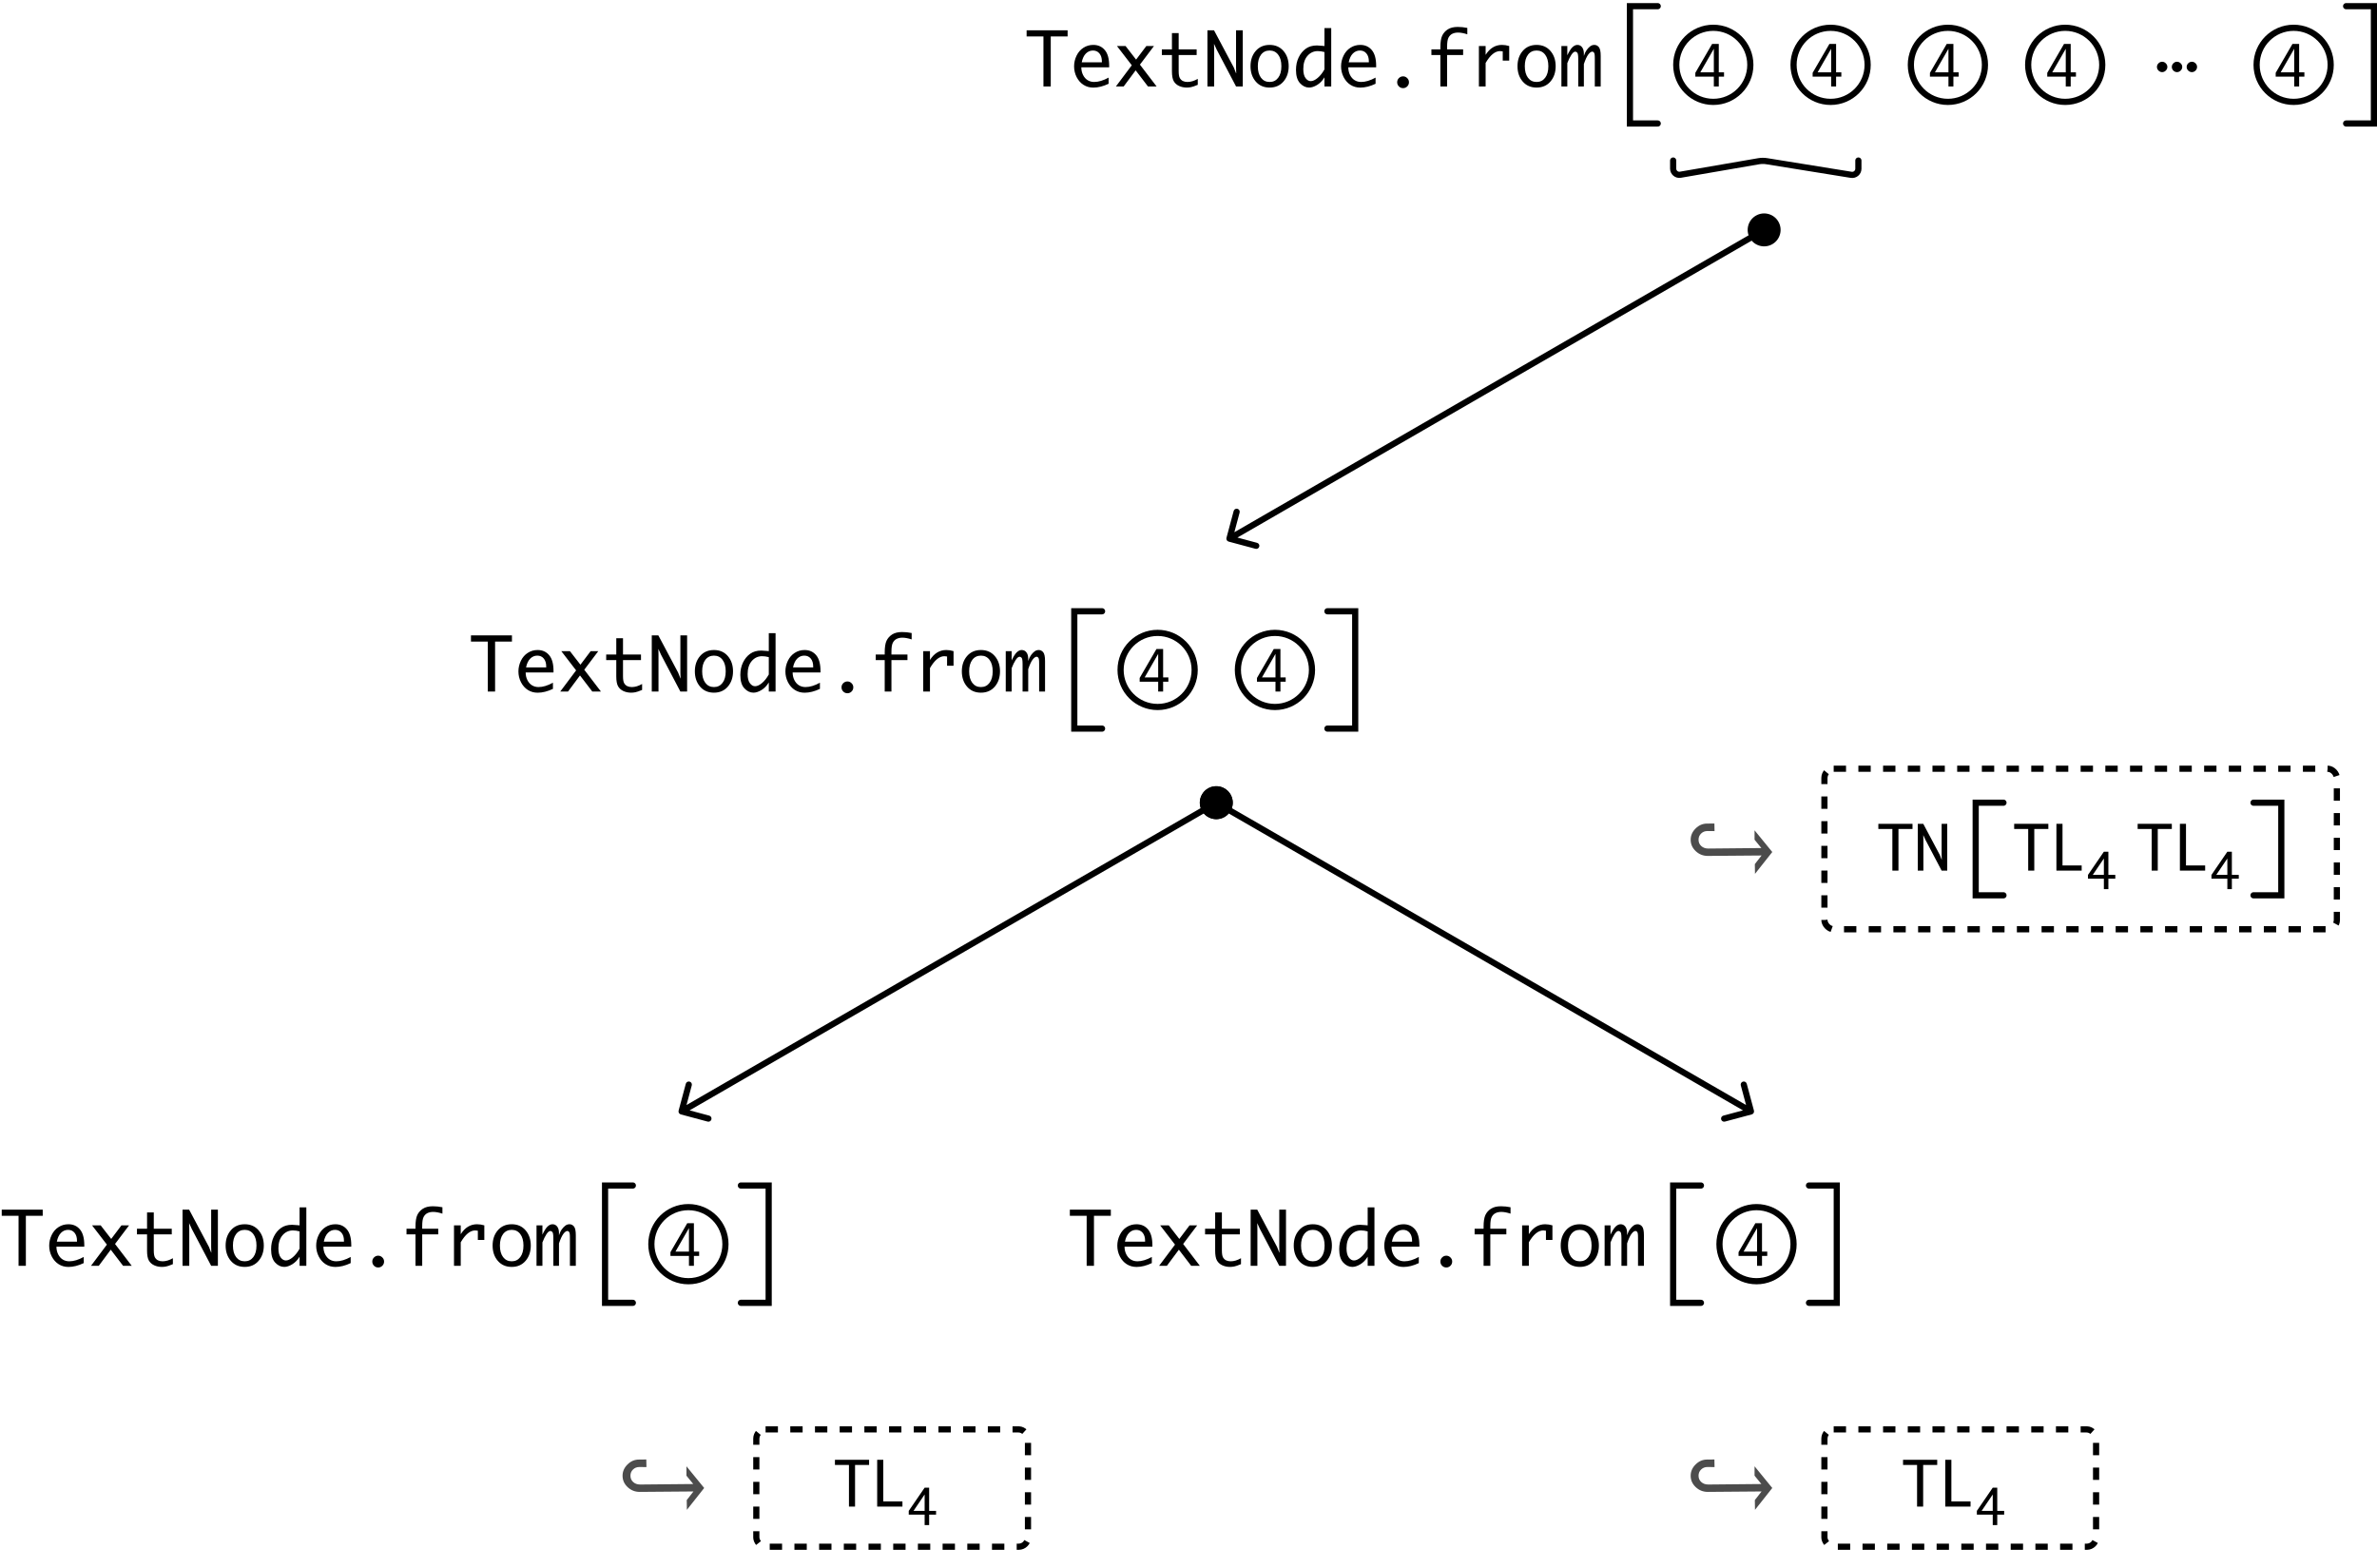 <svg width="385" height="254" viewBox="0 0 385 254" fill="none" xmlns="http://www.w3.org/2000/svg">
<path d="M137.505 244V237.257H135.234V236.422H140.767V237.257H138.491V244H137.505ZM146.167 243.165V244H142.075V236.422H143.062V243.165H146.167Z" fill="black"/>
<path d="M149.762 247V245.305H147.188V244.695L149.762 240.938H150.492V244.695H151.613V245.305H150.492V247H149.762ZM149.762 244.695V242.039L147.961 244.695H149.762Z" fill="black"/>
<rect x="122.5" y="231.5" width="44" height="19" rx="1.5" stroke="black" stroke-dasharray="2 2"/>
<path d="M104.68 236.371L103.496 236.383C102.785 236.383 102.164 236.648 101.633 237.18C101.102 237.703 100.836 238.312 100.836 239.008C100.836 239.719 101.109 240.332 101.656 240.848C102.203 241.363 102.855 241.621 103.613 241.621L112.32 241.551L111.23 242.945L111.254 244.527L114.055 240.988L111.184 237.473V238.996L112.285 240.344L103.695 240.426C103.227 240.426 102.848 240.293 102.559 240.027C102.262 239.762 102.113 239.418 102.113 238.996C102.113 238.598 102.25 238.266 102.523 238C102.797 237.727 103.141 237.59 103.555 237.59L104.703 237.602L104.68 236.371Z" fill="black" fill-opacity="0.7"/>
<path d="M310.505 244V237.257H308.234V236.422H313.767V237.257H311.491V244H310.505ZM319.167 243.165V244H315.075V236.422H316.062V243.165H319.167Z" fill="black"/>
<path d="M322.762 247V245.305H320.188V244.695L322.762 240.938H323.492V244.695H324.613V245.305H323.492V247H322.762ZM322.762 244.695V242.039L320.961 244.695H322.762Z" fill="black"/>
<rect x="295.5" y="231.5" width="44" height="19" rx="1.5" stroke="black" stroke-dasharray="2 2"/>
<path d="M277.68 236.371L276.496 236.383C275.785 236.383 275.164 236.648 274.633 237.18C274.102 237.703 273.836 238.312 273.836 239.008C273.836 239.719 274.109 240.332 274.656 240.848C275.203 241.363 275.855 241.621 276.613 241.621L285.32 241.551L284.23 242.945L284.254 244.527L287.055 240.988L284.184 237.473V238.996L285.285 240.344L276.695 240.426C276.227 240.426 275.848 240.293 275.559 240.027C275.262 239.762 275.113 239.418 275.113 238.996C275.113 238.598 275.25 238.266 275.523 238C275.797 237.727 276.141 237.59 276.555 237.59L277.703 237.602L277.68 236.371Z" fill="black" fill-opacity="0.7"/>
<path d="M113.239 203.408H112.39V205H111.589V203.408H108.591V202.798L111.311 198.11H112.39V202.71H113.239V203.408ZM111.589 202.71V198.901L109.401 202.71H111.589Z" fill="black"/>
<circle cx="111.5" cy="201.5" r="6" stroke="black"/>
<path d="M120 192H124.5V211H120" stroke="black" stroke-linecap="round"/>
<path d="M102.5 192H98V211H102.5" stroke="black" stroke-linecap="round"/>
<path d="M3.006 205V196.908H0.281V195.906H6.92V196.908H4.189V205H3.006ZM13.559 204.566C12.688 204.98 11.863 205.188 11.086 205.188C10.496 205.188 9.969 205.041 9.504 204.748C9.039 204.455 8.666 204.037 8.385 203.494C8.107 202.947 7.969 202.363 7.969 201.742C7.969 201.145 8.102 200.57 8.367 200.02C8.633 199.469 9.004 199.041 9.48 198.736C9.957 198.428 10.488 198.273 11.074 198.273C11.852 198.273 12.475 198.551 12.943 199.105C13.416 199.66 13.652 200.516 13.652 201.672V201.906H9.141C9.141 202.359 9.234 202.773 9.422 203.148C9.613 203.523 9.863 203.805 10.172 203.992C10.48 204.18 10.832 204.273 11.227 204.273C11.93 204.273 12.707 204.039 13.559 203.57V204.566ZM9.205 201.092H12.469V200.934C12.469 200.398 12.338 199.973 12.076 199.656C11.815 199.34 11.465 199.182 11.027 199.182C10.586 199.182 10.203 199.344 9.879 199.668C9.559 199.988 9.334 200.463 9.205 201.092ZM16.002 205H14.742L17.314 201.572L14.912 198.455H16.307L18.012 200.652L19.67 198.455H20.906L18.633 201.467L21.334 205H19.934L17.941 202.393L16.002 205ZM28.002 204.736C27.49 204.951 27.119 205.078 26.889 205.117C26.658 205.16 26.436 205.182 26.221 205.182C25.764 205.182 25.346 205.094 24.967 204.918C24.588 204.742 24.301 204.482 24.105 204.139C23.914 203.795 23.818 203.264 23.818 202.545V199.908H22.184V199H23.818V196.363H24.908V199H27.82V199.908H24.908V202.527C24.908 203.055 24.971 203.428 25.096 203.646C25.221 203.861 25.387 204.02 25.594 204.121C25.805 204.223 26.053 204.273 26.338 204.273C26.865 204.273 27.42 204.107 28.002 203.775V204.736ZM30.656 205H29.566V195.906H30.633L33.85 201.959L34.201 202.861H34.23L34.201 201.959V195.906H35.291V205H34.201L31.072 199.047L30.633 198.092L30.656 199.035V205ZM39.639 205.182C38.701 205.182 37.951 204.855 37.389 204.203C36.826 203.547 36.545 202.721 36.545 201.725C36.545 200.729 36.826 199.904 37.389 199.252C37.951 198.6 38.701 198.273 39.639 198.273C40.572 198.273 41.32 198.6 41.883 199.252C42.445 199.904 42.727 200.729 42.727 201.725C42.727 202.721 42.445 203.547 41.883 204.203C41.32 204.855 40.572 205.182 39.639 205.182ZM39.639 204.273C40.221 204.273 40.684 204.047 41.027 203.594C41.371 203.141 41.543 202.518 41.543 201.725C41.543 200.936 41.371 200.314 41.027 199.861C40.684 199.408 40.221 199.182 39.639 199.182C39.053 199.182 38.588 199.408 38.244 199.861C37.9 200.314 37.728 200.936 37.728 201.725C37.728 202.518 37.9 203.141 38.244 203.594C38.588 204.047 39.053 204.273 39.639 204.273ZM48.522 203.529C48.19 204.076 47.789 204.488 47.32 204.766C46.855 205.043 46.428 205.182 46.037 205.182C45.49 205.182 44.998 204.945 44.56 204.473C44.127 204 43.91 203.283 43.91 202.322C43.91 201.564 44.055 200.889 44.344 200.295C44.633 199.697 45.02 199.227 45.504 198.883C45.988 198.535 46.588 198.361 47.303 198.361C47.51 198.361 47.822 198.383 48.24 198.426C48.303 198.434 48.397 198.443 48.522 198.455V195.543H49.617V205H48.522V203.529ZM48.522 202.234V199.428C48.135 199.326 47.775 199.275 47.443 199.275C46.772 199.275 46.211 199.535 45.762 200.055C45.316 200.574 45.094 201.281 45.094 202.176C45.094 202.824 45.215 203.314 45.457 203.646C45.703 203.975 45.982 204.139 46.295 204.139C46.635 204.139 47.01 203.967 47.42 203.623C47.83 203.279 48.197 202.816 48.522 202.234ZM56.801 204.566C55.93 204.98 55.105 205.188 54.328 205.188C53.738 205.188 53.211 205.041 52.746 204.748C52.281 204.455 51.908 204.037 51.627 203.494C51.35 202.947 51.211 202.363 51.211 201.742C51.211 201.145 51.344 200.57 51.609 200.02C51.875 199.469 52.246 199.041 52.723 198.736C53.199 198.428 53.73 198.273 54.316 198.273C55.094 198.273 55.717 198.551 56.185 199.105C56.658 199.66 56.895 200.516 56.895 201.672V201.906H52.383C52.383 202.359 52.477 202.773 52.664 203.148C52.855 203.523 53.105 203.805 53.414 203.992C53.723 204.18 54.074 204.273 54.469 204.273C55.172 204.273 55.949 204.039 56.801 203.57V204.566ZM52.447 201.092H55.711V200.934C55.711 200.398 55.58 199.973 55.318 199.656C55.057 199.34 54.707 199.182 54.27 199.182C53.828 199.182 53.445 199.344 53.121 199.668C52.801 199.988 52.576 200.463 52.447 201.092ZM61.254 205.275C60.992 205.275 60.768 205.182 60.58 204.994C60.393 204.807 60.299 204.582 60.299 204.32C60.299 204.055 60.393 203.83 60.58 203.646C60.772 203.459 60.996 203.365 61.254 203.365C61.512 203.365 61.734 203.459 61.922 203.646C62.113 203.83 62.209 204.055 62.209 204.32C62.209 204.582 62.115 204.807 61.928 204.994C61.74 205.182 61.516 205.275 61.254 205.275ZM67.295 205V199.908H65.842V199H67.295V198.695C67.295 197.832 67.393 197.193 67.588 196.779C67.783 196.365 68.084 196.025 68.49 195.76C68.9 195.494 69.441 195.361 70.113 195.361C70.621 195.361 71.137 195.414 71.66 195.52V196.557C71.094 196.369 70.592 196.275 70.154 196.275C69.807 196.275 69.5 196.34 69.234 196.469C68.969 196.598 68.76 196.809 68.607 197.102C68.459 197.391 68.385 197.883 68.385 198.578V199H70.981V199.908H68.385V205H67.295ZM73.535 205V198.455H74.625V199.885C74.965 199.346 75.353 198.943 75.791 198.678C76.232 198.408 76.723 198.273 77.262 198.273C77.656 198.273 78.051 198.334 78.445 198.455V200.816H77.397V199.322C77.213 199.291 77.068 199.275 76.963 199.275C76.557 199.275 76.158 199.436 75.768 199.756C75.377 200.076 74.996 200.557 74.625 201.197V205H73.535ZM82.881 205.182C81.943 205.182 81.193 204.855 80.631 204.203C80.068 203.547 79.787 202.721 79.787 201.725C79.787 200.729 80.068 199.904 80.631 199.252C81.193 198.6 81.943 198.273 82.881 198.273C83.814 198.273 84.562 198.6 85.125 199.252C85.688 199.904 85.969 200.729 85.969 201.725C85.969 202.721 85.688 203.547 85.125 204.203C84.562 204.855 83.814 205.182 82.881 205.182ZM82.881 204.273C83.463 204.273 83.926 204.047 84.269 203.594C84.613 203.141 84.785 202.518 84.785 201.725C84.785 200.936 84.613 200.314 84.269 199.861C83.926 199.408 83.463 199.182 82.881 199.182C82.295 199.182 81.83 199.408 81.486 199.861C81.143 200.314 80.971 200.936 80.971 201.725C80.971 202.518 81.143 203.141 81.486 203.594C81.83 204.047 82.295 204.273 82.881 204.273ZM86.9 205V198.455H87.856V199.955C88.156 199.318 88.436 198.879 88.693 198.637C88.955 198.395 89.219 198.273 89.484 198.273C89.801 198.273 90.055 198.398 90.246 198.648C90.441 198.895 90.539 199.246 90.539 199.703V200.055C90.668 199.656 90.822 199.334 91.002 199.088C91.186 198.838 91.375 198.641 91.57 198.496C91.766 198.348 91.99 198.273 92.244 198.273C92.525 198.273 92.766 198.393 92.965 198.631C93.164 198.869 93.264 199.344 93.264 200.055V205H92.309V200.529C92.309 200.162 92.297 199.912 92.273 199.779C92.25 199.643 92.203 199.539 92.133 199.469C92.062 199.398 91.986 199.363 91.904 199.363C91.701 199.363 91.482 199.52 91.248 199.832C91.018 200.141 90.781 200.654 90.539 201.373V205H89.625V200.535C89.625 199.957 89.568 199.617 89.455 199.516C89.342 199.414 89.24 199.363 89.15 199.363C88.951 199.363 88.736 199.537 88.506 199.885C88.279 200.232 88.062 200.678 87.856 201.221V205H86.9Z" fill="black"/>
<path d="M286.239 203.408H285.39V205H284.589V203.408H281.591V202.798L284.311 198.11H285.39V202.71H286.239V203.408ZM284.589 202.71V198.901L282.401 202.71H284.589Z" fill="black"/>
<circle cx="284.5" cy="201.5" r="6" stroke="black"/>
<path d="M293 192H297.5V211H293" stroke="black" stroke-linecap="round"/>
<path d="M275.5 192H271V211H275.5" stroke="black" stroke-linecap="round"/>
<path d="M176.006 205V196.908H173.281V195.906H179.92V196.908H177.189V205H176.006ZM186.559 204.566C185.688 204.98 184.863 205.188 184.086 205.188C183.496 205.188 182.969 205.041 182.504 204.748C182.039 204.455 181.666 204.037 181.385 203.494C181.107 202.947 180.969 202.363 180.969 201.742C180.969 201.145 181.102 200.57 181.367 200.02C181.633 199.469 182.004 199.041 182.48 198.736C182.957 198.428 183.488 198.273 184.074 198.273C184.852 198.273 185.475 198.551 185.943 199.105C186.416 199.66 186.652 200.516 186.652 201.672V201.906H182.141C182.141 202.359 182.234 202.773 182.422 203.148C182.613 203.523 182.863 203.805 183.172 203.992C183.48 204.18 183.832 204.273 184.227 204.273C184.93 204.273 185.707 204.039 186.559 203.57V204.566ZM182.205 201.092H185.469V200.934C185.469 200.398 185.338 199.973 185.076 199.656C184.814 199.34 184.465 199.182 184.027 199.182C183.586 199.182 183.203 199.344 182.879 199.668C182.559 199.988 182.334 200.463 182.205 201.092ZM189.002 205H187.742L190.314 201.572L187.912 198.455H189.307L191.012 200.652L192.67 198.455H193.906L191.633 201.467L194.334 205H192.934L190.941 202.393L189.002 205ZM201.002 204.736C200.49 204.951 200.119 205.078 199.889 205.117C199.658 205.16 199.436 205.182 199.221 205.182C198.764 205.182 198.346 205.094 197.967 204.918C197.588 204.742 197.301 204.482 197.105 204.139C196.914 203.795 196.818 203.264 196.818 202.545V199.908H195.184V199H196.818V196.363H197.908V199H200.82V199.908H197.908V202.527C197.908 203.055 197.971 203.428 198.096 203.646C198.221 203.861 198.387 204.02 198.594 204.121C198.805 204.223 199.053 204.273 199.338 204.273C199.865 204.273 200.42 204.107 201.002 203.775V204.736ZM203.656 205H202.566V195.906H203.633L206.85 201.959L207.201 202.861H207.23L207.201 201.959V195.906H208.291V205H207.201L204.072 199.047L203.633 198.092L203.656 199.035V205ZM212.639 205.182C211.701 205.182 210.951 204.855 210.389 204.203C209.826 203.547 209.545 202.721 209.545 201.725C209.545 200.729 209.826 199.904 210.389 199.252C210.951 198.6 211.701 198.273 212.639 198.273C213.572 198.273 214.32 198.6 214.883 199.252C215.445 199.904 215.727 200.729 215.727 201.725C215.727 202.721 215.445 203.547 214.883 204.203C214.32 204.855 213.572 205.182 212.639 205.182ZM212.639 204.273C213.221 204.273 213.684 204.047 214.027 203.594C214.371 203.141 214.543 202.518 214.543 201.725C214.543 200.936 214.371 200.314 214.027 199.861C213.684 199.408 213.221 199.182 212.639 199.182C212.053 199.182 211.588 199.408 211.244 199.861C210.9 200.314 210.729 200.936 210.729 201.725C210.729 202.518 210.9 203.141 211.244 203.594C211.588 204.047 212.053 204.273 212.639 204.273ZM221.521 203.529C221.189 204.076 220.789 204.488 220.32 204.766C219.855 205.043 219.428 205.182 219.037 205.182C218.49 205.182 217.998 204.945 217.561 204.473C217.127 204 216.91 203.283 216.91 202.322C216.91 201.564 217.055 200.889 217.344 200.295C217.633 199.697 218.02 199.227 218.504 198.883C218.988 198.535 219.588 198.361 220.303 198.361C220.51 198.361 220.822 198.383 221.24 198.426C221.303 198.434 221.396 198.443 221.521 198.455V195.543H222.617V205H221.521V203.529ZM221.521 202.234V199.428C221.135 199.326 220.775 199.275 220.443 199.275C219.771 199.275 219.211 199.535 218.762 200.055C218.316 200.574 218.094 201.281 218.094 202.176C218.094 202.824 218.215 203.314 218.457 203.646C218.703 203.975 218.982 204.139 219.295 204.139C219.635 204.139 220.01 203.967 220.42 203.623C220.83 203.279 221.197 202.816 221.521 202.234ZM229.801 204.566C228.93 204.98 228.105 205.188 227.328 205.188C226.738 205.188 226.211 205.041 225.746 204.748C225.281 204.455 224.908 204.037 224.627 203.494C224.35 202.947 224.211 202.363 224.211 201.742C224.211 201.145 224.344 200.57 224.609 200.02C224.875 199.469 225.246 199.041 225.723 198.736C226.199 198.428 226.73 198.273 227.316 198.273C228.094 198.273 228.717 198.551 229.186 199.105C229.658 199.66 229.895 200.516 229.895 201.672V201.906H225.383C225.383 202.359 225.477 202.773 225.664 203.148C225.855 203.523 226.105 203.805 226.414 203.992C226.723 204.18 227.074 204.273 227.469 204.273C228.172 204.273 228.949 204.039 229.801 203.57V204.566ZM225.447 201.092H228.711V200.934C228.711 200.398 228.58 199.973 228.318 199.656C228.057 199.34 227.707 199.182 227.27 199.182C226.828 199.182 226.445 199.344 226.121 199.668C225.801 199.988 225.576 200.463 225.447 201.092ZM234.254 205.275C233.992 205.275 233.768 205.182 233.58 204.994C233.393 204.807 233.299 204.582 233.299 204.32C233.299 204.055 233.393 203.83 233.58 203.646C233.771 203.459 233.996 203.365 234.254 203.365C234.512 203.365 234.734 203.459 234.922 203.646C235.113 203.83 235.209 204.055 235.209 204.32C235.209 204.582 235.115 204.807 234.928 204.994C234.74 205.182 234.516 205.275 234.254 205.275ZM240.295 205V199.908H238.842V199H240.295V198.695C240.295 197.832 240.393 197.193 240.588 196.779C240.783 196.365 241.084 196.025 241.49 195.76C241.9 195.494 242.441 195.361 243.113 195.361C243.621 195.361 244.137 195.414 244.66 195.52V196.557C244.094 196.369 243.592 196.275 243.154 196.275C242.807 196.275 242.5 196.34 242.234 196.469C241.969 196.598 241.76 196.809 241.607 197.102C241.459 197.391 241.385 197.883 241.385 198.578V199H243.98V199.908H241.385V205H240.295ZM246.535 205V198.455H247.625V199.885C247.965 199.346 248.354 198.943 248.791 198.678C249.232 198.408 249.723 198.273 250.262 198.273C250.656 198.273 251.051 198.334 251.445 198.455V200.816H250.396V199.322C250.213 199.291 250.068 199.275 249.963 199.275C249.557 199.275 249.158 199.436 248.768 199.756C248.377 200.076 247.996 200.557 247.625 201.197V205H246.535ZM255.881 205.182C254.943 205.182 254.193 204.855 253.631 204.203C253.068 203.547 252.787 202.721 252.787 201.725C252.787 200.729 253.068 199.904 253.631 199.252C254.193 198.6 254.943 198.273 255.881 198.273C256.814 198.273 257.562 198.6 258.125 199.252C258.688 199.904 258.969 200.729 258.969 201.725C258.969 202.721 258.688 203.547 258.125 204.203C257.562 204.855 256.814 205.182 255.881 205.182ZM255.881 204.273C256.463 204.273 256.926 204.047 257.27 203.594C257.613 203.141 257.785 202.518 257.785 201.725C257.785 200.936 257.613 200.314 257.27 199.861C256.926 199.408 256.463 199.182 255.881 199.182C255.295 199.182 254.83 199.408 254.486 199.861C254.143 200.314 253.971 200.936 253.971 201.725C253.971 202.518 254.143 203.141 254.486 203.594C254.83 204.047 255.295 204.273 255.881 204.273ZM259.9 205V198.455H260.855V199.955C261.156 199.318 261.436 198.879 261.693 198.637C261.955 198.395 262.219 198.273 262.484 198.273C262.801 198.273 263.055 198.398 263.246 198.648C263.441 198.895 263.539 199.246 263.539 199.703V200.055C263.668 199.656 263.822 199.334 264.002 199.088C264.186 198.838 264.375 198.641 264.57 198.496C264.766 198.348 264.99 198.273 265.244 198.273C265.525 198.273 265.766 198.393 265.965 198.631C266.164 198.869 266.264 199.344 266.264 200.055V205H265.309V200.529C265.309 200.162 265.297 199.912 265.273 199.779C265.25 199.643 265.203 199.539 265.133 199.469C265.062 199.398 264.986 199.363 264.904 199.363C264.701 199.363 264.482 199.52 264.248 199.832C264.018 200.141 263.781 200.654 263.539 201.373V205H262.625V200.535C262.625 199.957 262.568 199.617 262.455 199.516C262.342 199.414 262.24 199.363 262.15 199.363C261.951 199.363 261.736 199.537 261.506 199.885C261.279 200.232 261.062 200.678 260.855 201.221V205H259.9Z" fill="black"/>
<path d="M348.505 141V134.257H346.234V133.422H351.767V134.257H349.491V141H348.505ZM357.167 140.165V141H353.075V133.422H354.062V140.165H357.167Z" fill="black"/>
<path d="M360.762 144V142.305H358.188V141.695L360.762 137.938H361.492V141.695H362.613V142.305H361.492V144H360.762ZM360.762 141.695V139.039L358.961 141.695H360.762Z" fill="black"/>
<path d="M328.505 141V134.257H326.234V133.422H331.767V134.257H329.491V141H328.505ZM337.167 140.165V141H333.075V133.422H334.062V140.165H337.167Z" fill="black"/>
<path d="M340.762 144V142.305H338.188V141.695L340.762 137.938H341.492V141.695H342.613V142.305H341.492V144H340.762ZM340.762 141.695V139.039L338.961 141.695H340.762Z" fill="black"/>
<path d="M306.505 141V134.257H304.234V133.422H309.767V134.257H307.491V141H306.505ZM311.529 141H310.621V133.422H311.51L314.19 138.466L314.483 139.218H314.508L314.483 138.466V133.422H315.392V141H314.483L311.876 136.039L311.51 135.243L311.529 136.029V141Z" fill="black"/>
<path d="M324.5 130H320V145H324.5" stroke="black" stroke-linecap="round"/>
<path d="M365 130H369.5V145H365" stroke="black" stroke-linecap="round"/>
<rect x="295.5" y="124.5" width="83" height="26" rx="1.5" stroke="black" stroke-dasharray="2 2"/>
<path d="M277.68 133.371L276.496 133.383C275.785 133.383 275.164 133.648 274.633 134.18C274.102 134.703 273.836 135.312 273.836 136.008C273.836 136.719 274.109 137.332 274.656 137.848C275.203 138.363 275.855 138.621 276.613 138.621L285.32 138.551L284.23 139.945L284.254 141.527L287.055 137.988L284.184 134.473V135.996L285.285 137.344L276.695 137.426C276.227 137.426 275.848 137.293 275.559 137.027C275.262 136.762 275.113 136.418 275.113 135.996C275.113 135.598 275.25 135.266 275.523 135C275.797 134.727 276.141 134.59 276.555 134.59L277.703 134.602L277.68 133.371Z" fill="black" fill-opacity="0.7"/>
<path d="M199.309 128.667C198.573 127.391 196.942 126.954 195.667 127.691C194.391 128.427 193.954 130.058 194.691 131.333C195.427 132.609 197.058 133.046 198.333 132.309C199.609 131.573 200.046 129.942 199.309 128.667ZM109.914 179.871C109.843 180.137 110.001 180.411 110.268 180.483L114.615 181.648C114.881 181.719 115.156 181.561 115.227 181.294C115.299 181.027 115.14 180.753 114.874 180.682L111.01 179.646L112.045 175.783C112.117 175.516 111.958 175.242 111.692 175.17C111.425 175.099 111.151 175.257 111.079 175.524L109.914 179.871ZM196.75 129.567L110.147 179.567L110.647 180.433L197.25 130.433L196.75 129.567Z" fill="black"/>
<path d="M194.691 128.667C195.427 127.391 197.058 126.954 198.333 127.691C199.609 128.427 200.046 130.058 199.309 131.333C198.573 132.609 196.942 133.046 195.667 132.309C194.391 131.573 193.954 129.942 194.691 128.667ZM284.086 179.871C284.157 180.137 283.999 180.411 283.732 180.483L279.385 181.648C279.119 181.719 278.844 181.561 278.773 181.294C278.701 181.027 278.86 180.753 279.126 180.682L282.99 179.646L281.955 175.783C281.883 175.516 282.042 175.242 282.308 175.17C282.575 175.099 282.849 175.257 282.921 175.524L284.086 179.871ZM197.25 129.567L283.853 179.567L283.353 180.433L196.75 130.433L197.25 129.567Z" fill="black"/>
<path d="M189.239 110.408H188.39V112H187.589V110.408H184.591V109.798L187.311 105.11H188.39V109.71H189.239V110.408ZM187.589 109.71V105.901L185.401 109.71H187.589Z" fill="black"/>
<circle cx="187.5" cy="108.5" r="6" stroke="black"/>
<path d="M208.239 110.408H207.39V112H206.589V110.408H203.591V109.798L206.311 105.11H207.39V109.71H208.239V110.408ZM206.589 109.71V105.901L204.401 109.71H206.589Z" fill="black"/>
<circle cx="206.5" cy="108.5" r="6" stroke="black"/>
<path d="M215 99H219.5V118H215" stroke="black" stroke-linecap="round"/>
<path d="M178.5 99H174V118H178.5" stroke="black" stroke-linecap="round"/>
<path d="M79.006 112V103.908H76.281V102.906H82.92V103.908H80.189V112H79.006ZM89.559 111.566C88.688 111.98 87.863 112.188 87.086 112.188C86.496 112.188 85.969 112.041 85.504 111.748C85.039 111.455 84.666 111.037 84.385 110.494C84.107 109.947 83.969 109.363 83.969 108.742C83.969 108.145 84.102 107.57 84.367 107.02C84.633 106.469 85.004 106.041 85.481 105.736C85.957 105.428 86.488 105.273 87.074 105.273C87.852 105.273 88.475 105.551 88.943 106.105C89.416 106.66 89.652 107.516 89.652 108.672V108.906H85.141C85.141 109.359 85.234 109.773 85.422 110.148C85.613 110.523 85.863 110.805 86.172 110.992C86.481 111.18 86.832 111.273 87.227 111.273C87.93 111.273 88.707 111.039 89.559 110.57V111.566ZM85.205 108.092H88.469V107.934C88.469 107.398 88.338 106.973 88.076 106.656C87.814 106.34 87.465 106.182 87.027 106.182C86.586 106.182 86.203 106.344 85.879 106.668C85.559 106.988 85.334 107.463 85.205 108.092ZM92.002 112H90.742L93.314 108.572L90.912 105.455H92.307L94.012 107.652L95.67 105.455H96.906L94.633 108.467L97.334 112H95.934L93.941 109.393L92.002 112ZM104.002 111.736C103.49 111.951 103.119 112.078 102.889 112.117C102.658 112.16 102.436 112.182 102.221 112.182C101.764 112.182 101.346 112.094 100.967 111.918C100.588 111.742 100.301 111.482 100.105 111.139C99.914 110.795 99.818 110.264 99.818 109.545V106.908H98.184V106H99.818V103.363H100.908V106H103.82V106.908H100.908V109.527C100.908 110.055 100.971 110.428 101.096 110.646C101.221 110.861 101.387 111.02 101.594 111.121C101.805 111.223 102.053 111.273 102.338 111.273C102.865 111.273 103.42 111.107 104.002 110.775V111.736ZM106.656 112H105.566V102.906H106.633L109.85 108.959L110.201 109.861H110.23L110.201 108.959V102.906H111.291V112H110.201L107.072 106.047L106.633 105.092L106.656 106.035V112ZM115.639 112.182C114.701 112.182 113.951 111.855 113.389 111.203C112.826 110.547 112.545 109.721 112.545 108.725C112.545 107.729 112.826 106.904 113.389 106.252C113.951 105.6 114.701 105.273 115.639 105.273C116.572 105.273 117.32 105.6 117.883 106.252C118.445 106.904 118.727 107.729 118.727 108.725C118.727 109.721 118.445 110.547 117.883 111.203C117.32 111.855 116.572 112.182 115.639 112.182ZM115.639 111.273C116.221 111.273 116.684 111.047 117.027 110.594C117.371 110.141 117.543 109.518 117.543 108.725C117.543 107.936 117.371 107.314 117.027 106.861C116.684 106.408 116.221 106.182 115.639 106.182C115.053 106.182 114.588 106.408 114.244 106.861C113.9 107.314 113.729 107.936 113.729 108.725C113.729 109.518 113.9 110.141 114.244 110.594C114.588 111.047 115.053 111.273 115.639 111.273ZM124.521 110.529C124.189 111.076 123.789 111.488 123.32 111.766C122.855 112.043 122.428 112.182 122.037 112.182C121.49 112.182 120.998 111.945 120.561 111.473C120.127 111 119.91 110.283 119.91 109.322C119.91 108.564 120.055 107.889 120.344 107.295C120.633 106.697 121.02 106.227 121.504 105.883C121.988 105.535 122.588 105.361 123.303 105.361C123.51 105.361 123.822 105.383 124.24 105.426C124.303 105.434 124.396 105.443 124.521 105.455V102.543H125.617V112H124.521V110.529ZM124.521 109.234V106.428C124.135 106.326 123.775 106.275 123.443 106.275C122.771 106.275 122.211 106.535 121.762 107.055C121.316 107.574 121.094 108.281 121.094 109.176C121.094 109.824 121.215 110.314 121.457 110.646C121.703 110.975 121.982 111.139 122.295 111.139C122.635 111.139 123.01 110.967 123.42 110.623C123.83 110.279 124.197 109.816 124.521 109.234ZM132.801 111.566C131.93 111.98 131.105 112.188 130.328 112.188C129.738 112.188 129.211 112.041 128.746 111.748C128.281 111.455 127.908 111.037 127.627 110.494C127.35 109.947 127.211 109.363 127.211 108.742C127.211 108.145 127.344 107.57 127.609 107.02C127.875 106.469 128.246 106.041 128.723 105.736C129.199 105.428 129.73 105.273 130.316 105.273C131.094 105.273 131.717 105.551 132.186 106.105C132.658 106.66 132.895 107.516 132.895 108.672V108.906H128.383C128.383 109.359 128.477 109.773 128.664 110.148C128.855 110.523 129.105 110.805 129.414 110.992C129.723 111.18 130.074 111.273 130.469 111.273C131.172 111.273 131.949 111.039 132.801 110.57V111.566ZM128.447 108.092H131.711V107.934C131.711 107.398 131.58 106.973 131.318 106.656C131.057 106.34 130.707 106.182 130.27 106.182C129.828 106.182 129.445 106.344 129.121 106.668C128.801 106.988 128.576 107.463 128.447 108.092ZM137.254 112.275C136.992 112.275 136.768 112.182 136.58 111.994C136.393 111.807 136.299 111.582 136.299 111.32C136.299 111.055 136.393 110.83 136.58 110.646C136.771 110.459 136.996 110.365 137.254 110.365C137.512 110.365 137.734 110.459 137.922 110.646C138.113 110.83 138.209 111.055 138.209 111.32C138.209 111.582 138.115 111.807 137.928 111.994C137.74 112.182 137.516 112.275 137.254 112.275ZM143.295 112V106.908H141.842V106H143.295V105.695C143.295 104.832 143.393 104.193 143.588 103.779C143.783 103.365 144.084 103.025 144.49 102.76C144.9 102.494 145.441 102.361 146.113 102.361C146.621 102.361 147.137 102.414 147.66 102.52V103.557C147.094 103.369 146.592 103.275 146.154 103.275C145.807 103.275 145.5 103.34 145.234 103.469C144.969 103.598 144.76 103.809 144.607 104.102C144.459 104.391 144.385 104.883 144.385 105.578V106H146.98V106.908H144.385V112H143.295ZM149.535 112V105.455H150.625V106.885C150.965 106.346 151.354 105.943 151.791 105.678C152.232 105.408 152.723 105.273 153.262 105.273C153.656 105.273 154.051 105.334 154.445 105.455V107.816H153.396V106.322C153.213 106.291 153.068 106.275 152.963 106.275C152.557 106.275 152.158 106.436 151.768 106.756C151.377 107.076 150.996 107.557 150.625 108.197V112H149.535ZM158.881 112.182C157.943 112.182 157.193 111.855 156.631 111.203C156.068 110.547 155.787 109.721 155.787 108.725C155.787 107.729 156.068 106.904 156.631 106.252C157.193 105.6 157.943 105.273 158.881 105.273C159.814 105.273 160.562 105.6 161.125 106.252C161.688 106.904 161.969 107.729 161.969 108.725C161.969 109.721 161.688 110.547 161.125 111.203C160.562 111.855 159.814 112.182 158.881 112.182ZM158.881 111.273C159.463 111.273 159.926 111.047 160.27 110.594C160.613 110.141 160.785 109.518 160.785 108.725C160.785 107.936 160.613 107.314 160.27 106.861C159.926 106.408 159.463 106.182 158.881 106.182C158.295 106.182 157.83 106.408 157.486 106.861C157.143 107.314 156.971 107.936 156.971 108.725C156.971 109.518 157.143 110.141 157.486 110.594C157.83 111.047 158.295 111.273 158.881 111.273ZM162.9 112V105.455H163.855V106.955C164.156 106.318 164.436 105.879 164.693 105.637C164.955 105.395 165.219 105.273 165.484 105.273C165.801 105.273 166.055 105.398 166.246 105.648C166.441 105.895 166.539 106.246 166.539 106.703V107.055C166.668 106.656 166.822 106.334 167.002 106.088C167.186 105.838 167.375 105.641 167.57 105.496C167.766 105.348 167.99 105.273 168.244 105.273C168.525 105.273 168.766 105.393 168.965 105.631C169.164 105.869 169.264 106.344 169.264 107.055V112H168.309V107.529C168.309 107.162 168.297 106.912 168.273 106.779C168.25 106.643 168.203 106.539 168.133 106.469C168.062 106.398 167.986 106.363 167.904 106.363C167.701 106.363 167.482 106.52 167.248 106.832C167.018 107.141 166.781 107.654 166.539 108.373V112H165.625V107.535C165.625 106.957 165.568 106.617 165.455 106.516C165.342 106.414 165.24 106.363 165.15 106.363C164.951 106.363 164.736 106.537 164.506 106.885C164.279 107.232 164.062 107.678 163.855 108.221V112H162.9Z" fill="black"/>
<path d="M288.045 35.899C287.308 34.624 285.677 34.187 284.402 34.923C283.127 35.66 282.69 37.29 283.426 38.566C284.162 39.841 285.793 40.278 287.069 39.542C288.344 38.806 288.781 37.175 288.045 35.899ZM198.65 87.103C198.578 87.37 198.737 87.644 199.003 87.715L203.35 88.88C203.617 88.952 203.891 88.793 203.962 88.527C204.034 88.26 203.876 87.986 203.609 87.914L199.745 86.879L200.78 83.015C200.852 82.749 200.694 82.474 200.427 82.403C200.16 82.331 199.886 82.49 199.815 82.756L198.65 87.103ZM285.485 36.8L198.883 86.799L199.383 87.665L285.985 37.666L285.485 36.8Z" fill="black"/>
<path d="M271 26V27.313C271 27.933 271.559 28.404 272.17 28.298L284.842 26.113C285.278 26.038 285.723 26.036 286.159 26.106L299.841 28.313C300.449 28.411 301 27.942 301 27.326V26" stroke="black" stroke-linecap="round"/>
<path d="M279.239 12.408H278.39V14H277.589V12.408H274.591V11.798L277.311 7.11H278.39V11.71H279.239V12.408ZM277.589 11.71V7.901L275.401 11.71H277.589Z" fill="black"/>
<circle cx="277.5" cy="10.5" r="6" stroke="black"/>
<path d="M298.239 12.408H297.39V14H296.589V12.408H293.591V11.798L296.311 7.11H297.39V11.71H298.239V12.408ZM296.589 11.71V7.901L294.401 11.71H296.589Z" fill="black"/>
<circle cx="296.5" cy="10.5" r="6" stroke="black"/>
<path d="M317.239 12.408H316.39V14H315.589V12.408H312.591V11.798L315.311 7.11H316.39V11.71H317.239V12.408ZM315.589 11.71V7.901L313.401 11.71H315.589Z" fill="black"/>
<circle cx="315.5" cy="10.5" r="6" stroke="black"/>
<path d="M336.239 12.408H335.39V14H334.589V12.408H331.591V11.798L334.311 7.11H335.39V11.71H336.239V12.408ZM334.589 11.71V7.901L332.401 11.71H334.589Z" fill="black"/>
<circle cx="334.5" cy="10.5" r="6" stroke="black"/>
<path d="M350.204 11.682C349.98 11.682 349.783 11.598 349.61 11.43C349.442 11.262 349.357 11.065 349.357 10.838C349.357 10.611 349.442 10.416 349.61 10.252C349.783 10.084 349.98 10 350.204 10C350.423 10 350.617 10.084 350.786 10.252C350.958 10.416 351.044 10.611 351.044 10.838C351.044 11.065 350.958 11.262 350.786 11.43C350.617 11.598 350.423 11.682 350.204 11.682ZM352.607 11.682C352.384 11.682 352.188 11.598 352.02 11.43C351.851 11.262 351.767 11.065 351.767 10.838C351.767 10.611 351.851 10.416 352.02 10.252C352.188 10.084 352.384 10 352.607 10C352.831 10 353.027 10.084 353.195 10.252C353.368 10.416 353.454 10.611 353.454 10.838C353.454 11.065 353.368 11.262 353.195 11.43C353.027 11.598 352.831 11.682 352.607 11.682ZM355.017 11.682C354.794 11.682 354.596 11.598 354.423 11.43C354.255 11.262 354.171 11.065 354.171 10.838C354.171 10.611 354.255 10.416 354.423 10.252C354.596 10.084 354.794 10 355.017 10C355.24 10 355.436 10.084 355.605 10.252C355.773 10.416 355.857 10.611 355.857 10.838C355.857 11.065 355.773 11.262 355.605 11.43C355.436 11.598 355.24 11.682 355.017 11.682Z" fill="black"/>
<path d="M373.239 12.408H372.39V14H371.589V12.408H368.591V11.798L371.311 7.11H372.39V11.71H373.239V12.408ZM371.589 11.71V7.901L369.401 11.71H371.589Z" fill="black"/>
<circle cx="371.5" cy="10.5" r="6" stroke="black"/>
<path d="M380 1H384.5V20H380" stroke="black" stroke-linecap="round"/>
<path d="M268.5 1H264V20H268.5" stroke="black" stroke-linecap="round"/>
<path d="M169.006 14V5.908H166.281V4.906H172.92V5.908H170.189V14H169.006ZM179.559 13.566C178.688 13.98 177.863 14.188 177.086 14.188C176.496 14.188 175.969 14.041 175.504 13.748C175.039 13.455 174.666 13.037 174.385 12.494C174.107 11.947 173.969 11.363 173.969 10.742C173.969 10.145 174.102 9.57 174.367 9.02C174.633 8.469 175.004 8.041 175.48 7.736C175.957 7.428 176.488 7.273 177.074 7.273C177.852 7.273 178.475 7.551 178.943 8.105C179.416 8.66 179.652 9.516 179.652 10.672V10.906H175.141C175.141 11.359 175.234 11.773 175.422 12.148C175.613 12.523 175.863 12.805 176.172 12.992C176.48 13.18 176.832 13.273 177.227 13.273C177.93 13.273 178.707 13.039 179.559 12.57V13.566ZM175.205 10.092H178.469V9.934C178.469 9.398 178.338 8.973 178.076 8.656C177.814 8.34 177.465 8.182 177.027 8.182C176.586 8.182 176.203 8.344 175.879 8.668C175.559 8.988 175.334 9.463 175.205 10.092ZM182.002 14H180.742L183.314 10.572L180.912 7.455H182.307L184.012 9.652L185.67 7.455H186.906L184.633 10.467L187.334 14H185.934L183.941 11.393L182.002 14ZM194.002 13.736C193.49 13.951 193.119 14.078 192.889 14.117C192.658 14.16 192.436 14.182 192.221 14.182C191.764 14.182 191.346 14.094 190.967 13.918C190.588 13.742 190.301 13.482 190.105 13.139C189.914 12.795 189.818 12.264 189.818 11.545V8.908H188.184V8H189.818V5.363H190.908V8H193.82V8.908H190.908V11.527C190.908 12.055 190.971 12.428 191.096 12.646C191.221 12.861 191.387 13.02 191.594 13.121C191.805 13.223 192.053 13.273 192.338 13.273C192.865 13.273 193.42 13.107 194.002 12.775V13.736ZM196.656 14H195.566V4.906H196.633L199.85 10.959L200.201 11.861H200.23L200.201 10.959V4.906H201.291V14H200.201L197.072 8.047L196.633 7.092L196.656 8.035V14ZM205.639 14.182C204.701 14.182 203.951 13.855 203.389 13.203C202.826 12.547 202.545 11.721 202.545 10.725C202.545 9.729 202.826 8.904 203.389 8.252C203.951 7.6 204.701 7.273 205.639 7.273C206.572 7.273 207.32 7.6 207.883 8.252C208.445 8.904 208.727 9.729 208.727 10.725C208.727 11.721 208.445 12.547 207.883 13.203C207.32 13.855 206.572 14.182 205.639 14.182ZM205.639 13.273C206.221 13.273 206.684 13.047 207.027 12.594C207.371 12.141 207.543 11.518 207.543 10.725C207.543 9.936 207.371 9.314 207.027 8.861C206.684 8.408 206.221 8.182 205.639 8.182C205.053 8.182 204.588 8.408 204.244 8.861C203.9 9.314 203.729 9.936 203.729 10.725C203.729 11.518 203.9 12.141 204.244 12.594C204.588 13.047 205.053 13.273 205.639 13.273ZM214.521 12.529C214.189 13.076 213.789 13.488 213.32 13.766C212.855 14.043 212.428 14.182 212.037 14.182C211.49 14.182 210.998 13.945 210.561 13.473C210.127 13 209.91 12.283 209.91 11.322C209.91 10.565 210.055 9.889 210.344 9.295C210.633 8.697 211.02 8.227 211.504 7.883C211.988 7.535 212.588 7.361 213.303 7.361C213.51 7.361 213.822 7.383 214.24 7.426C214.303 7.434 214.396 7.443 214.521 7.455V4.543H215.617V14H214.521V12.529ZM214.521 11.234V8.428C214.135 8.326 213.775 8.275 213.443 8.275C212.771 8.275 212.211 8.535 211.762 9.055C211.316 9.574 211.094 10.281 211.094 11.176C211.094 11.824 211.215 12.315 211.457 12.646C211.703 12.975 211.982 13.139 212.295 13.139C212.635 13.139 213.01 12.967 213.42 12.623C213.83 12.279 214.197 11.816 214.521 11.234ZM222.801 13.566C221.93 13.98 221.105 14.188 220.328 14.188C219.738 14.188 219.211 14.041 218.746 13.748C218.281 13.455 217.908 13.037 217.627 12.494C217.35 11.947 217.211 11.363 217.211 10.742C217.211 10.145 217.344 9.57 217.609 9.02C217.875 8.469 218.246 8.041 218.723 7.736C219.199 7.428 219.73 7.273 220.316 7.273C221.094 7.273 221.717 7.551 222.186 8.105C222.658 8.66 222.895 9.516 222.895 10.672V10.906H218.383C218.383 11.359 218.477 11.773 218.664 12.148C218.855 12.523 219.105 12.805 219.414 12.992C219.723 13.18 220.074 13.273 220.469 13.273C221.172 13.273 221.949 13.039 222.801 12.57V13.566ZM218.447 10.092H221.711V9.934C221.711 9.398 221.58 8.973 221.318 8.656C221.057 8.34 220.707 8.182 220.27 8.182C219.828 8.182 219.445 8.344 219.121 8.668C218.801 8.988 218.576 9.463 218.447 10.092ZM227.254 14.275C226.992 14.275 226.768 14.182 226.58 13.994C226.393 13.807 226.299 13.582 226.299 13.32C226.299 13.055 226.393 12.83 226.58 12.646C226.771 12.459 226.996 12.365 227.254 12.365C227.512 12.365 227.734 12.459 227.922 12.646C228.113 12.83 228.209 13.055 228.209 13.32C228.209 13.582 228.115 13.807 227.928 13.994C227.74 14.182 227.516 14.275 227.254 14.275ZM233.295 14V8.908H231.842V8H233.295V7.695C233.295 6.832 233.393 6.193 233.588 5.779C233.783 5.365 234.084 5.025 234.49 4.76C234.9 4.494 235.441 4.361 236.113 4.361C236.621 4.361 237.137 4.414 237.66 4.52V5.557C237.094 5.369 236.592 5.275 236.154 5.275C235.807 5.275 235.5 5.34 235.234 5.469C234.969 5.598 234.76 5.809 234.607 6.102C234.459 6.391 234.385 6.883 234.385 7.578V8H236.98V8.908H234.385V14H233.295ZM239.535 14V7.455H240.625V8.885C240.965 8.346 241.354 7.943 241.791 7.678C242.232 7.408 242.723 7.273 243.262 7.273C243.656 7.273 244.051 7.334 244.445 7.455V9.816H243.396V8.322C243.213 8.291 243.068 8.275 242.963 8.275C242.557 8.275 242.158 8.436 241.768 8.756C241.377 9.076 240.996 9.557 240.625 10.197V14H239.535ZM248.881 14.182C247.943 14.182 247.193 13.855 246.631 13.203C246.068 12.547 245.787 11.721 245.787 10.725C245.787 9.729 246.068 8.904 246.631 8.252C247.193 7.6 247.943 7.273 248.881 7.273C249.814 7.273 250.562 7.6 251.125 8.252C251.688 8.904 251.969 9.729 251.969 10.725C251.969 11.721 251.688 12.547 251.125 13.203C250.562 13.855 249.814 14.182 248.881 14.182ZM248.881 13.273C249.463 13.273 249.926 13.047 250.27 12.594C250.613 12.141 250.785 11.518 250.785 10.725C250.785 9.936 250.613 9.314 250.27 8.861C249.926 8.408 249.463 8.182 248.881 8.182C248.295 8.182 247.83 8.408 247.486 8.861C247.143 9.314 246.971 9.936 246.971 10.725C246.971 11.518 247.143 12.141 247.486 12.594C247.83 13.047 248.295 13.273 248.881 13.273ZM252.9 14V7.455H253.855V8.955C254.156 8.318 254.436 7.879 254.693 7.637C254.955 7.395 255.219 7.273 255.484 7.273C255.801 7.273 256.055 7.398 256.246 7.648C256.441 7.895 256.539 8.246 256.539 8.703V9.055C256.668 8.656 256.822 8.334 257.002 8.088C257.186 7.838 257.375 7.641 257.57 7.496C257.766 7.348 257.99 7.273 258.244 7.273C258.525 7.273 258.766 7.393 258.965 7.631C259.164 7.869 259.264 8.344 259.264 9.055V14H258.309V9.529C258.309 9.162 258.297 8.912 258.273 8.779C258.25 8.643 258.203 8.539 258.133 8.469C258.062 8.398 257.986 8.363 257.904 8.363C257.701 8.363 257.482 8.52 257.248 8.832C257.018 9.141 256.781 9.654 256.539 10.373V14H255.625V9.535C255.625 8.957 255.568 8.617 255.455 8.516C255.342 8.414 255.24 8.363 255.15 8.363C254.951 8.363 254.736 8.537 254.506 8.885C254.279 9.232 254.062 9.678 253.855 10.221V14H252.9Z" fill="black"/>
</svg>
